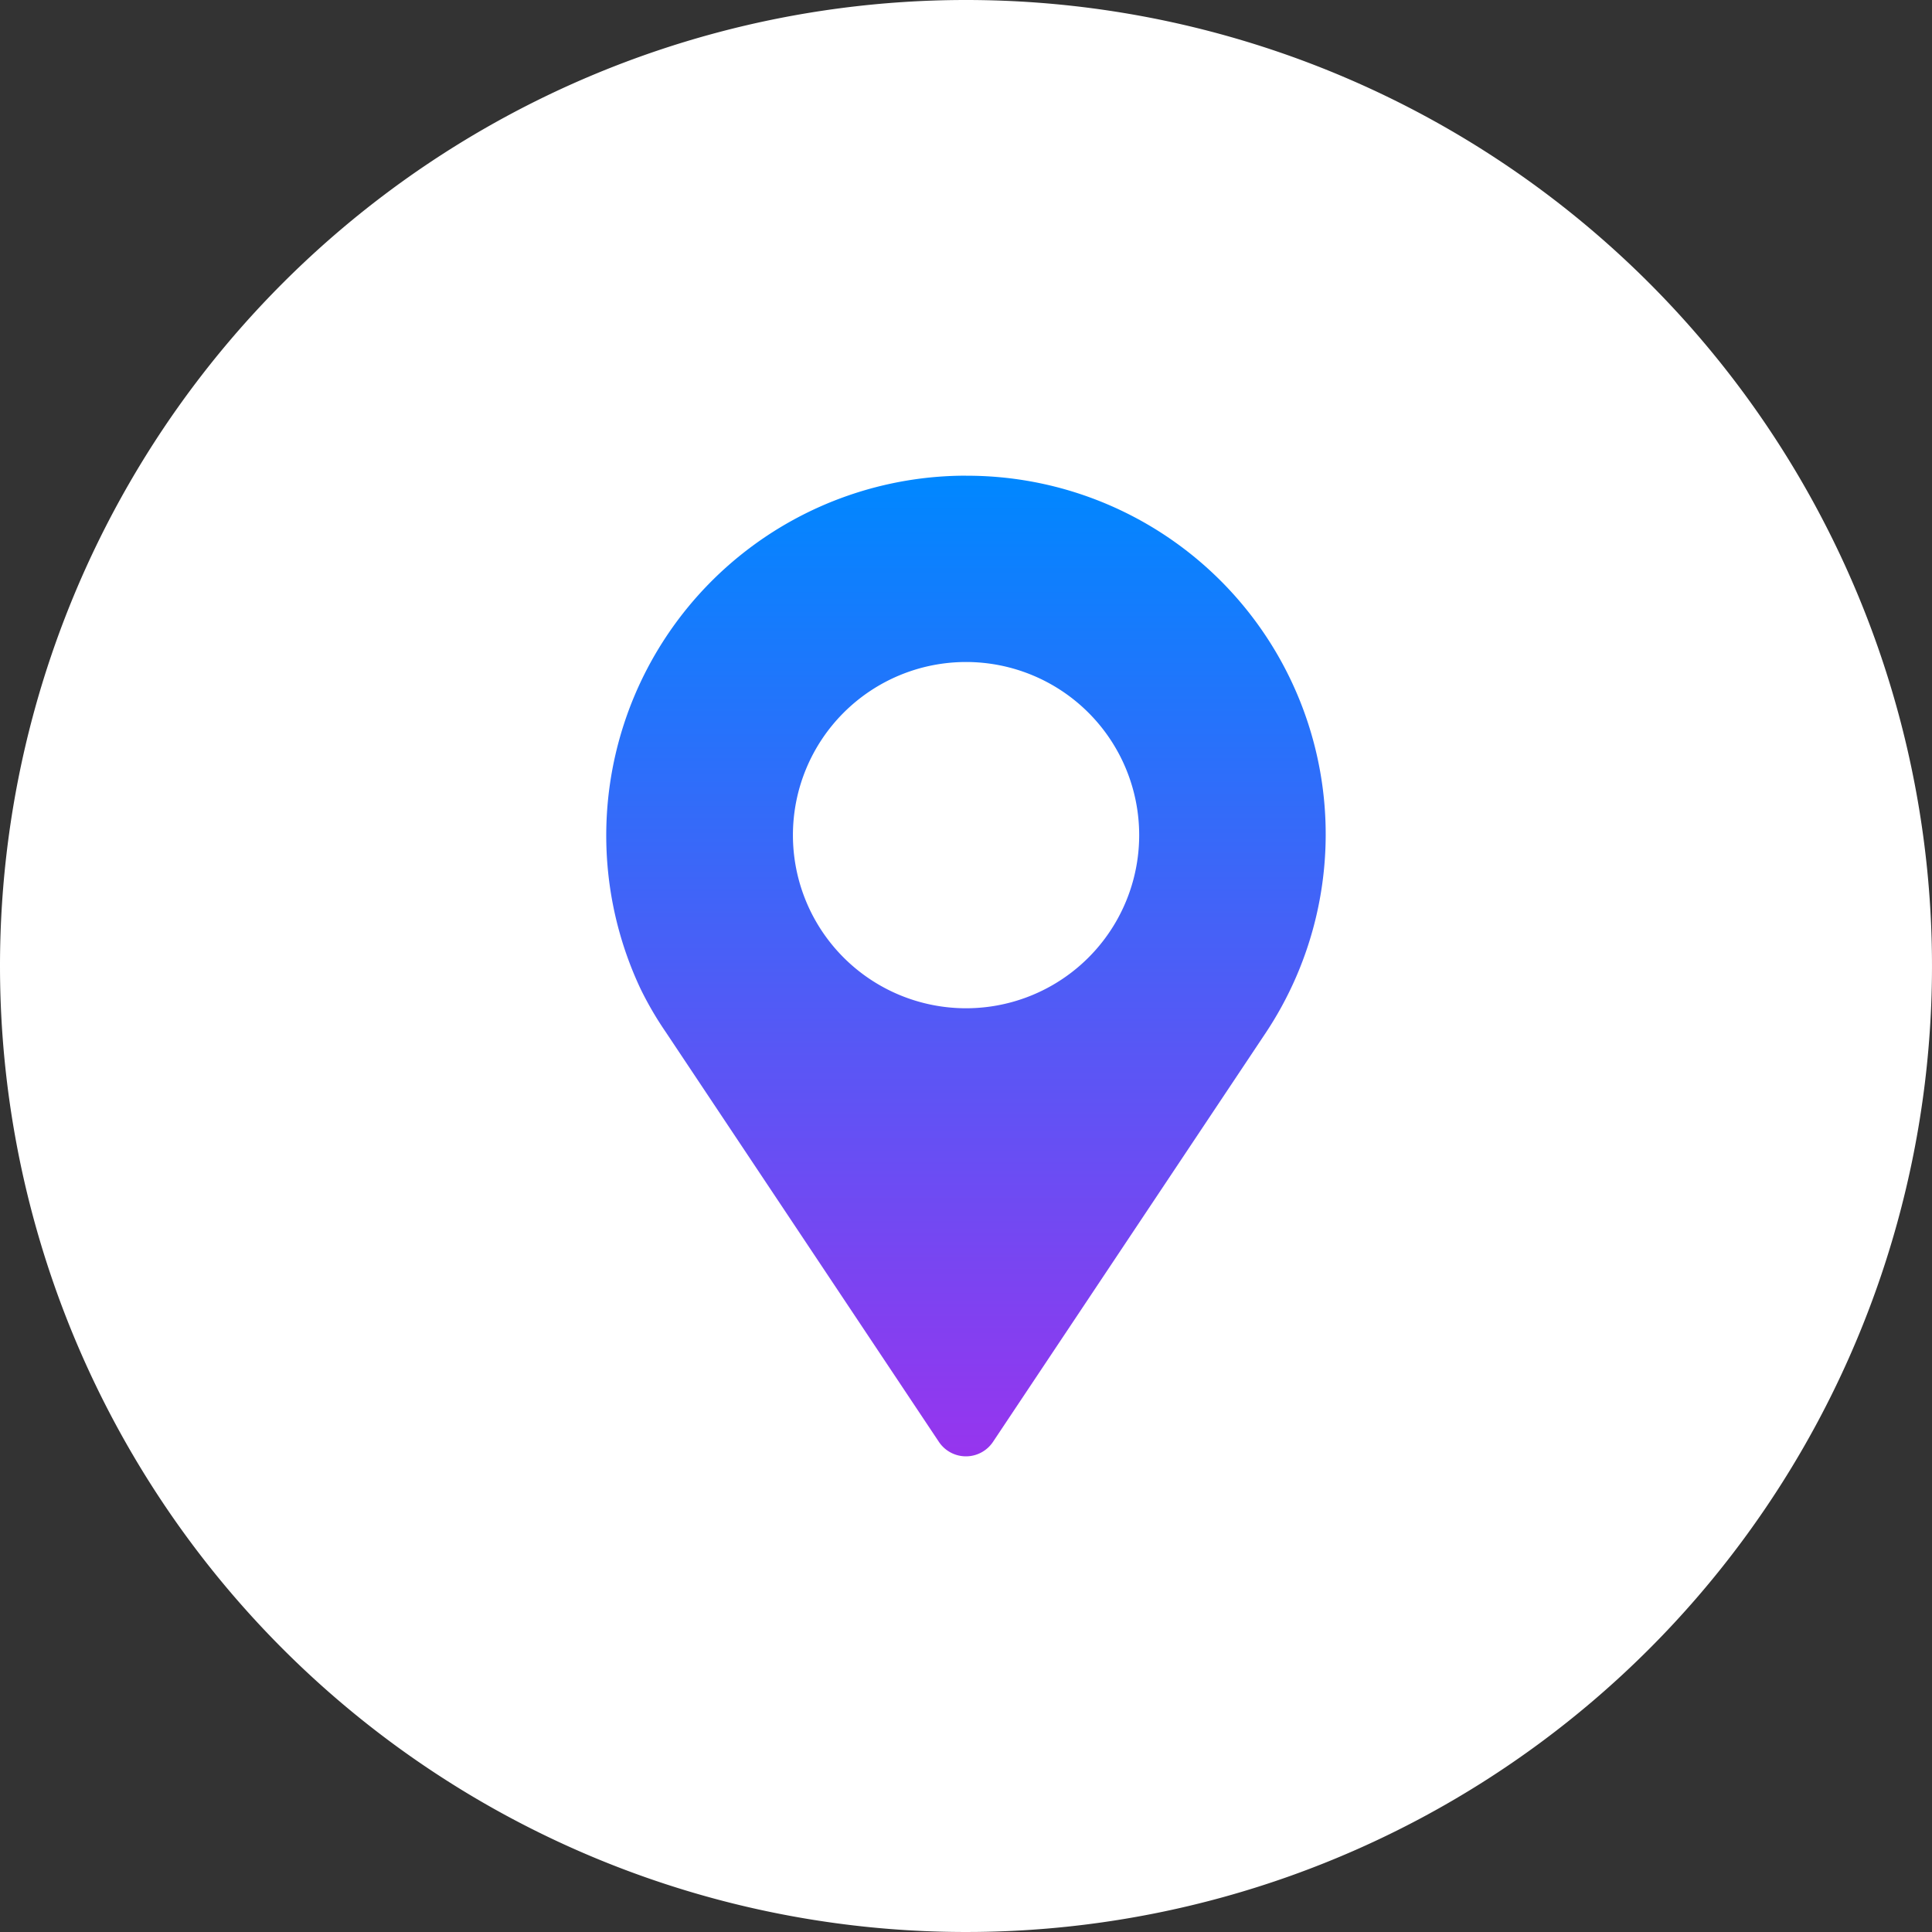 <svg id="Group_123" data-name="Group 123" xmlns="http://www.w3.org/2000/svg" xmlns:xlink="http://www.w3.org/1999/xlink" width="72" height="72" viewBox="0 0 72 72">
  <rect x="0" y="0" width="72" height="72" fill="#333333" stroke="none"/>
  <defs>
    <linearGradient id="linear-gradient" x1="0.5" x2="0.5" y2="1" gradientUnits="objectBoundingBox">
      <stop offset="0" stop-color="#0087ff"/>
      <stop offset="1" stop-color="#9635ee"/>
    </linearGradient>
  </defs>
  <path id="Path_101" data-name="Path 101" d="M36,0A36,36,0,1,1,0,36,36,36,0,0,1,36,0Z" fill="#fff"/>
  <path id="Path_102" data-name="Path 102" d="M34.311,10.34A13.41,13.41,0,0,0,22.187,29.478a12.691,12.691,0,0,0,.922,1.581L33.3,46.349a1.212,1.212,0,0,0,2.014,0L45.454,31.142a13.364,13.364,0,0,0-11.143-20.8Zm0,19.848a6.452,6.452,0,1,1,6.452-6.452,6.452,6.452,0,0,1-6.452,6.452Z" transform="translate(1.691 7.387)" fill="url(#linear-gradient)"/>
</svg>
